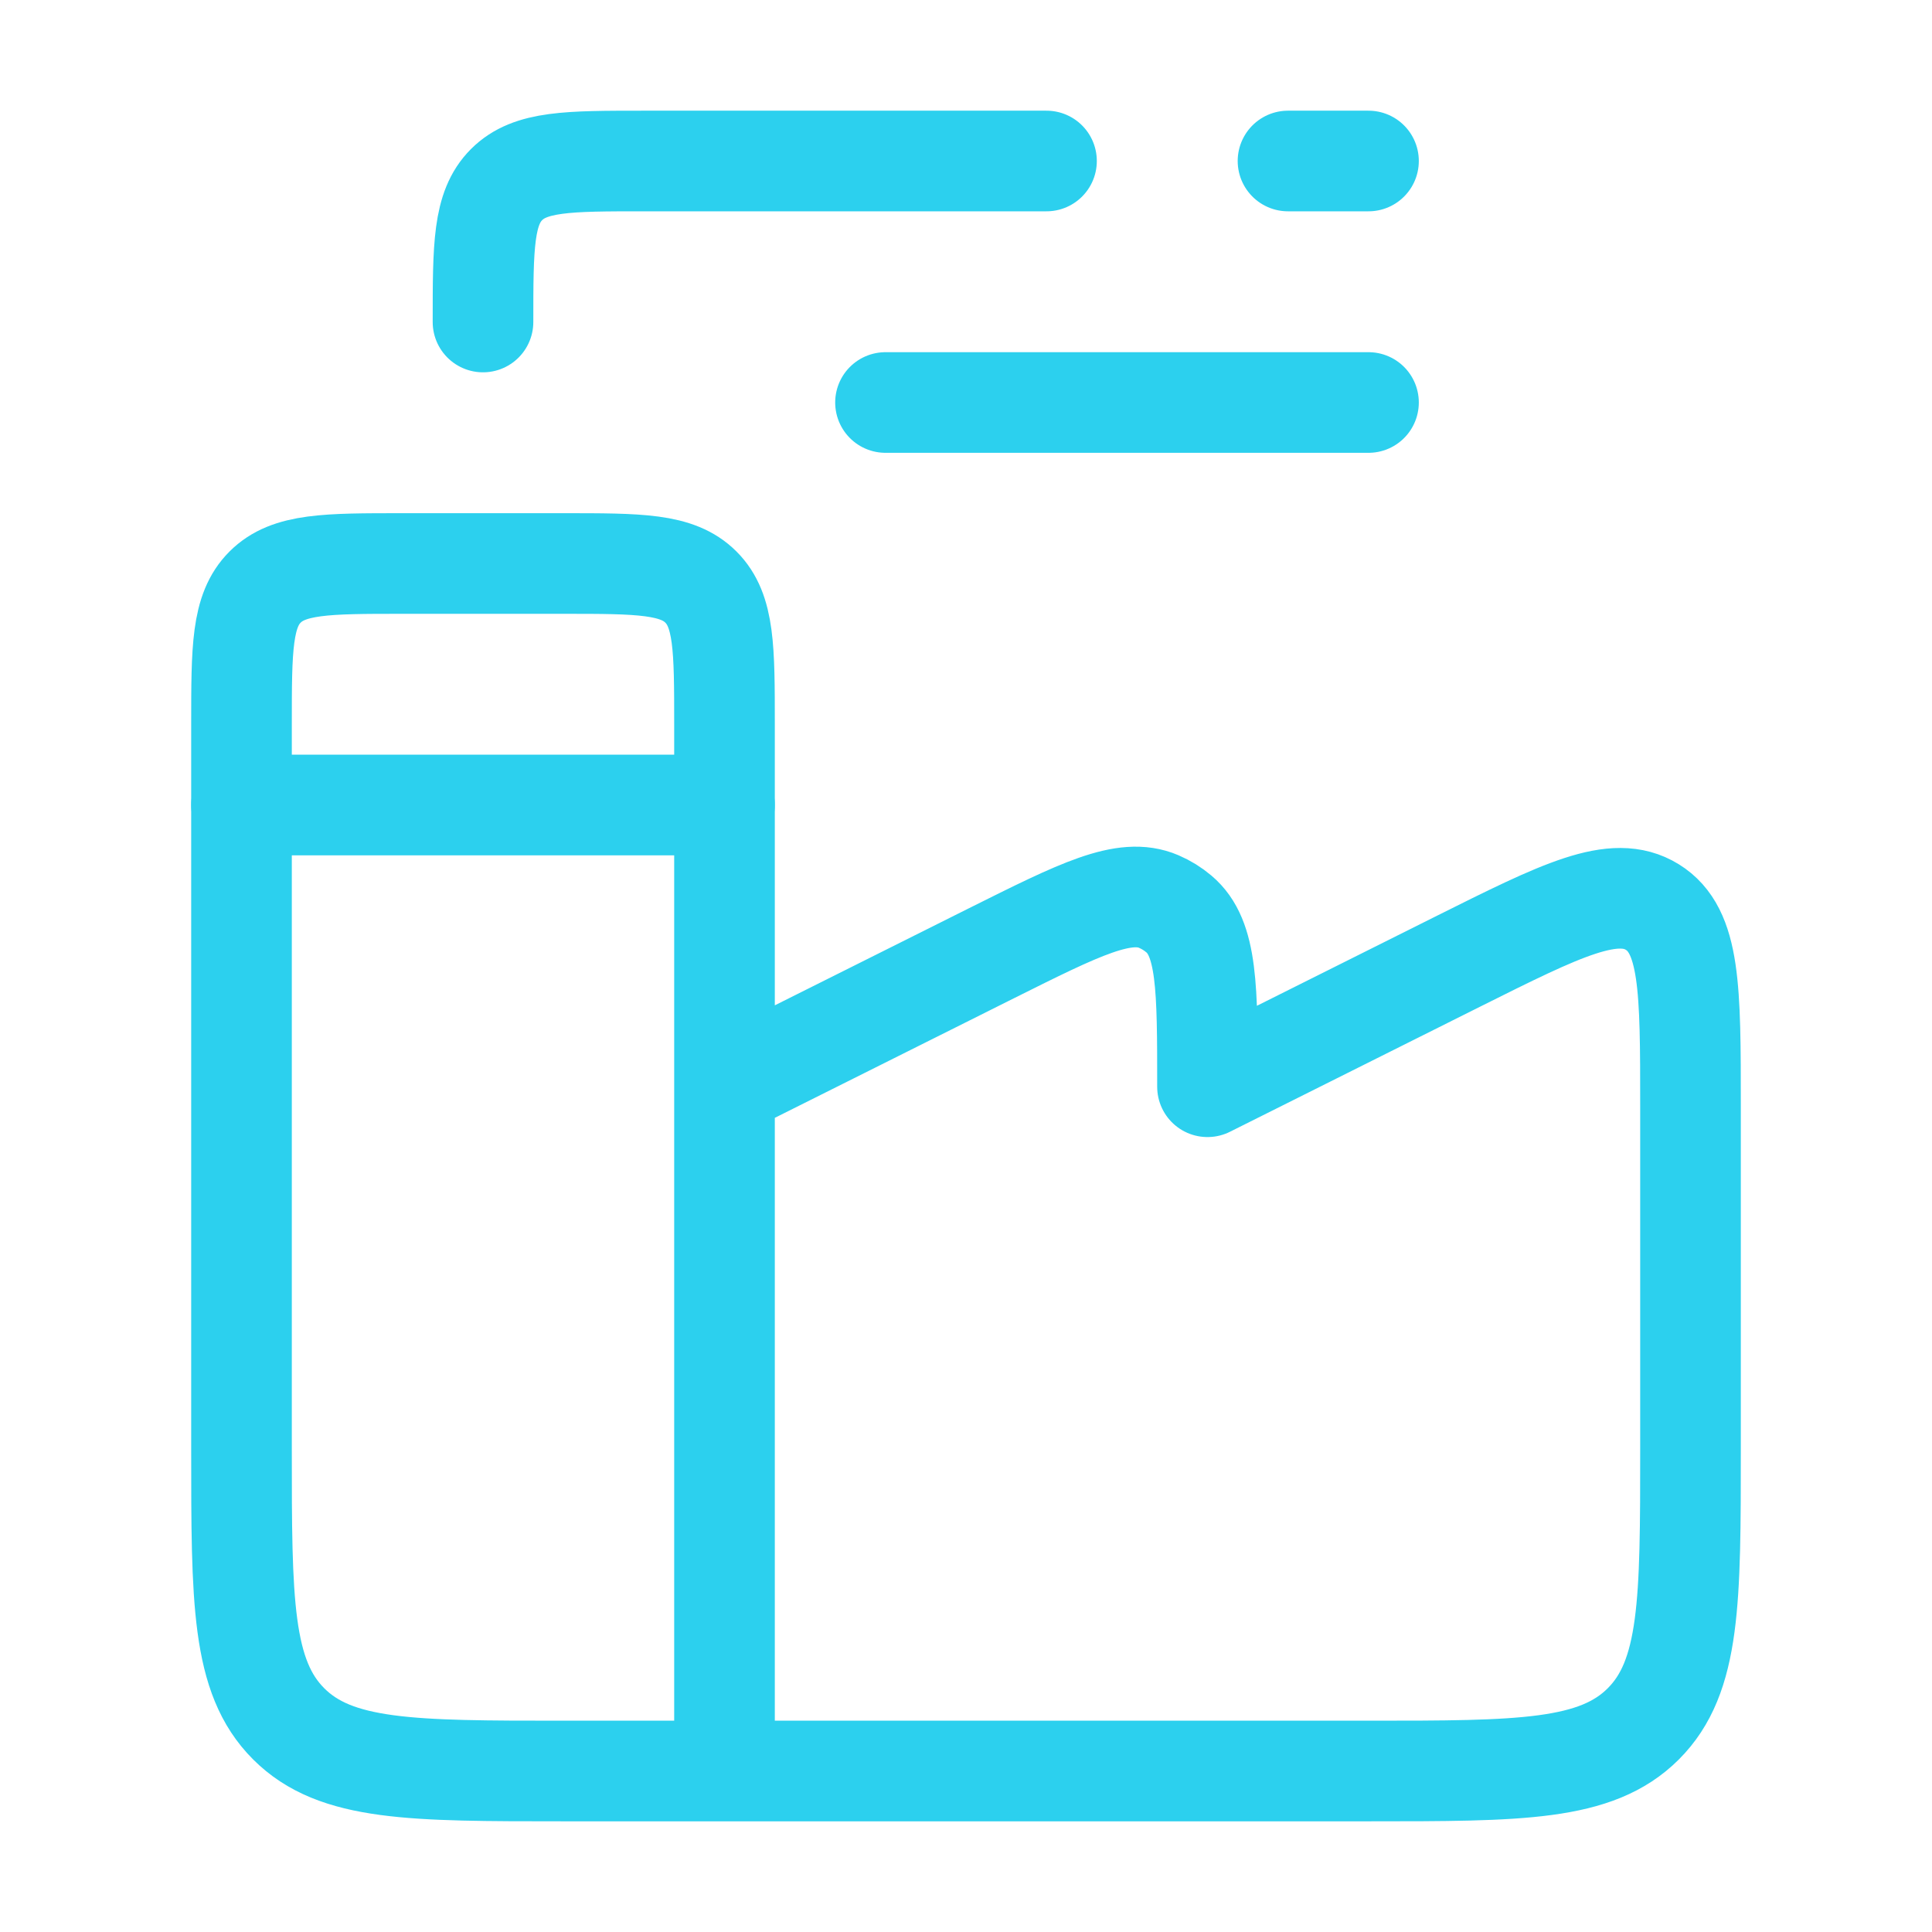 <svg xmlns="http://www.w3.org/2000/svg" width="48" height="48" viewBox="0 0 48 48" fill="none"><path d="M18 27V18C18 16.114 18 15.172 17.414 14.586C16.828 14 15.886 14 14 14H10C8.114 14 7.172 14 6.586 14.586C6 15.172 6 16.114 6 18V36C6 39.771 6 41.657 7.172 42.828C8.343 44 10.229 44 14 44H18M18 27L24.633 23.683C26.835 22.583 27.936 22.032 28.788 22.398C28.971 22.476 29.14 22.581 29.291 22.709C30 23.308 30 24.539 30 27L36.211 23.894C38.806 22.597 40.103 21.949 41.051 22.535C42 23.121 42 24.571 42 27.472V36C42 39.771 42 41.657 40.828 42.828C39.657 44 37.771 44 34 44H18M18 27V44" stroke="#2CD0EE" stroke-width="2.5" stroke-linecap="round" stroke-linejoin="round"></path><path d="M6 20H18" stroke="#2CD0EE" stroke-width="2.5" stroke-linecap="round" stroke-linejoin="round"></path><path d="M26 4H16C14.114 4 13.172 4 12.586 4.586C12 5.172 12 6.114 12 8" stroke="#2CD0EE" stroke-width="2.5" stroke-linecap="round" stroke-linejoin="round"></path><path d="M32 4H34" stroke="#2CD0EE" stroke-width="2.5" stroke-linecap="round" stroke-linejoin="round"></path><path d="M22 10H34" stroke="#2CD0EE" stroke-width="2.5" stroke-linecap="round" stroke-linejoin="round"></path></svg>